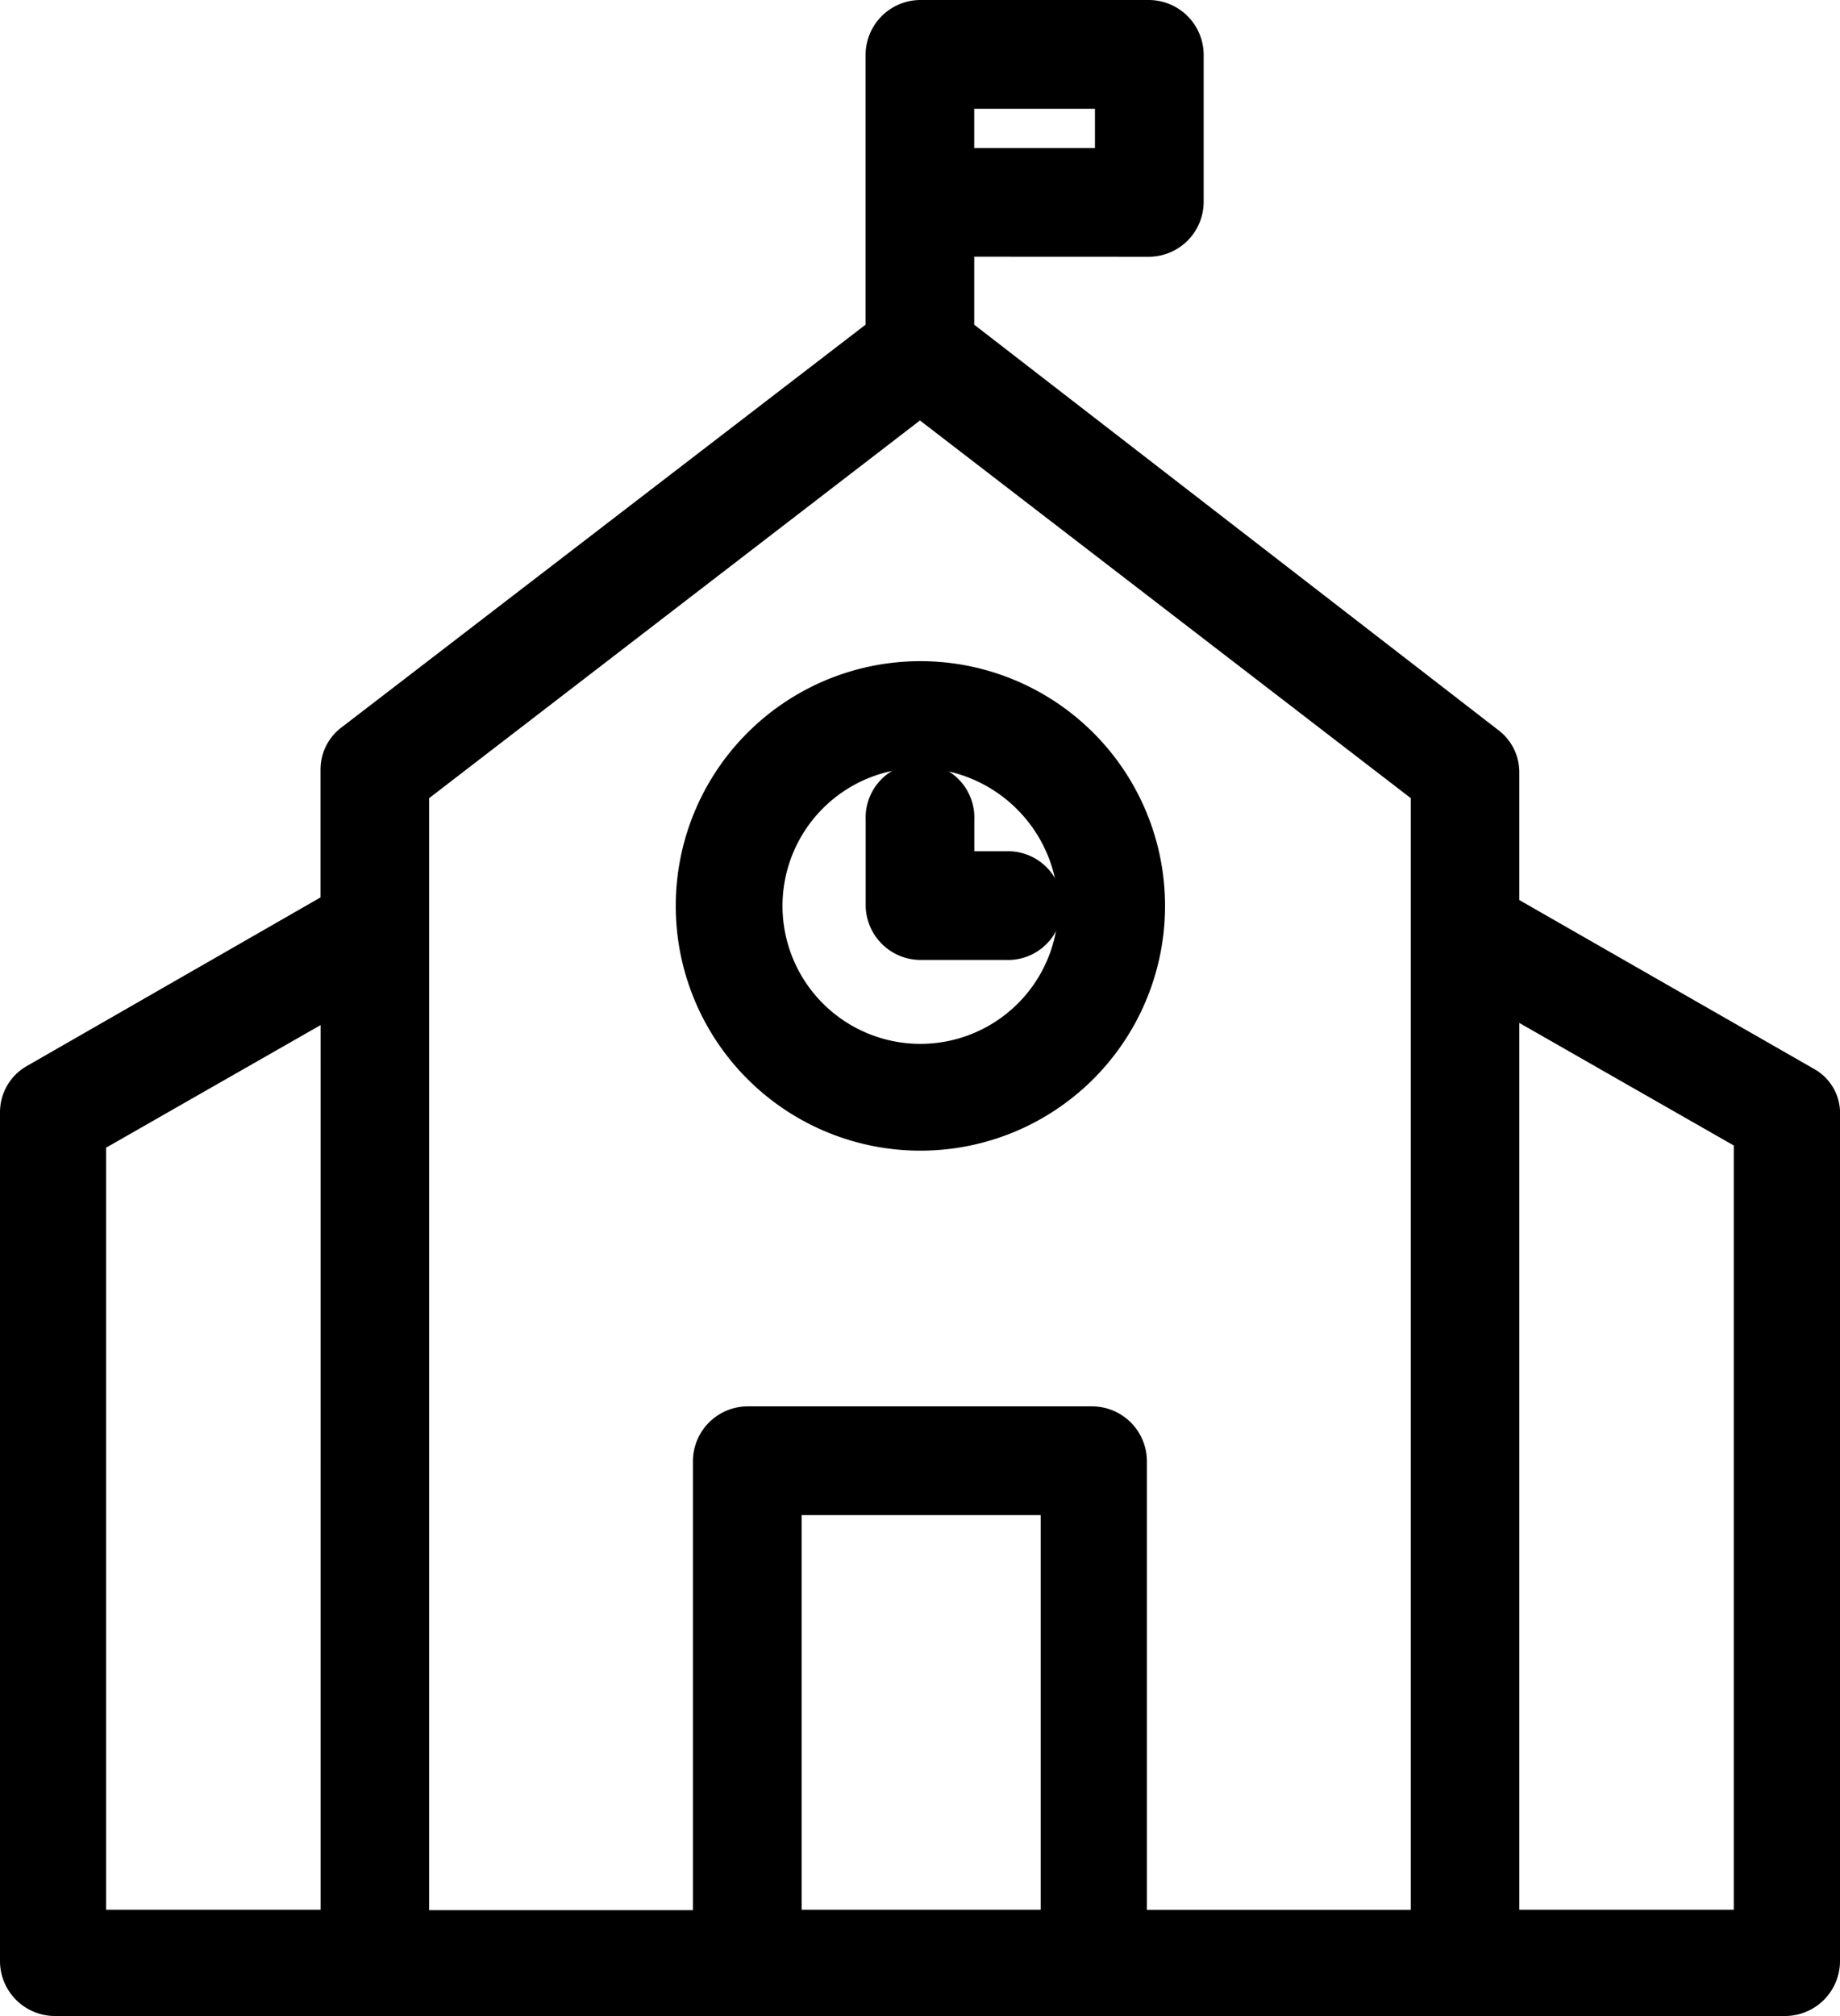 <svg xmlns="http://www.w3.org/2000/svg" width="20.683" height="22.652" viewBox="0 0 20.683 22.652">
  <g id="Group_186" data-name="Group 186" transform="translate(0.25 0.25)">
    <path id="Path_77" data-name="Path 77" d="M41,39.3a2.5,2.5,0,1,0,2.5-2.5A2.5,2.5,0,0,0,41,39.3Zm4.3,0a1.8,1.8,0,1,1-1.8-1.8A1.834,1.834,0,0,1,45.3,39.3Z" transform="translate(-33.404 -29.371)" stroke="#000" stroke-width="0.5"/>
    <path id="Path_78" data-name="Path 78" d="M48.7,41.361v.97a.368.368,0,0,0,.361.361h.97a.361.361,0,1,0,0-.721h-.61v-.61a.361.361,0,1,0-.721,0Z" transform="translate(-38.969 -32.406)" stroke="#000" stroke-width="0.5"/>
    <path id="Path_79" data-name="Path 79" d="M26.271,12.385a.368.368,0,0,0,.361-.361V10.361A.368.368,0,0,0,26.271,10H23.693a.368.368,0,0,0-.361.361v3.16l-5.988,4.6a.341.341,0,0,0-.139.277v1.58L13.769,21.95a.349.349,0,0,0-.167.305v9.536a.368.368,0,0,0,.361.361H33.424a.368.368,0,0,0,.361-.361V22.282a.319.319,0,0,0-.167-.305L30.18,20.008v-1.58a.341.341,0,0,0-.139-.277l-5.988-4.63V12.384Zm-2.218-1.663h1.857v.942H24.053ZM17.206,31.458H14.295V22.5l2.911-1.663ZM30.18,20.813l2.911,1.663v8.982H30.18ZM25.273,31.458h-3.16V26.524H25.3v4.934ZM29.46,18.595V31.459H25.994V26.163a.368.368,0,0,0-.361-.361H21.752a.368.368,0,0,0-.361.361v5.3H17.926V18.595l5.767-4.436Z" transform="translate(-13.602 -10)" stroke="#000" stroke-width="0.5"/>
  </g>
</svg>
